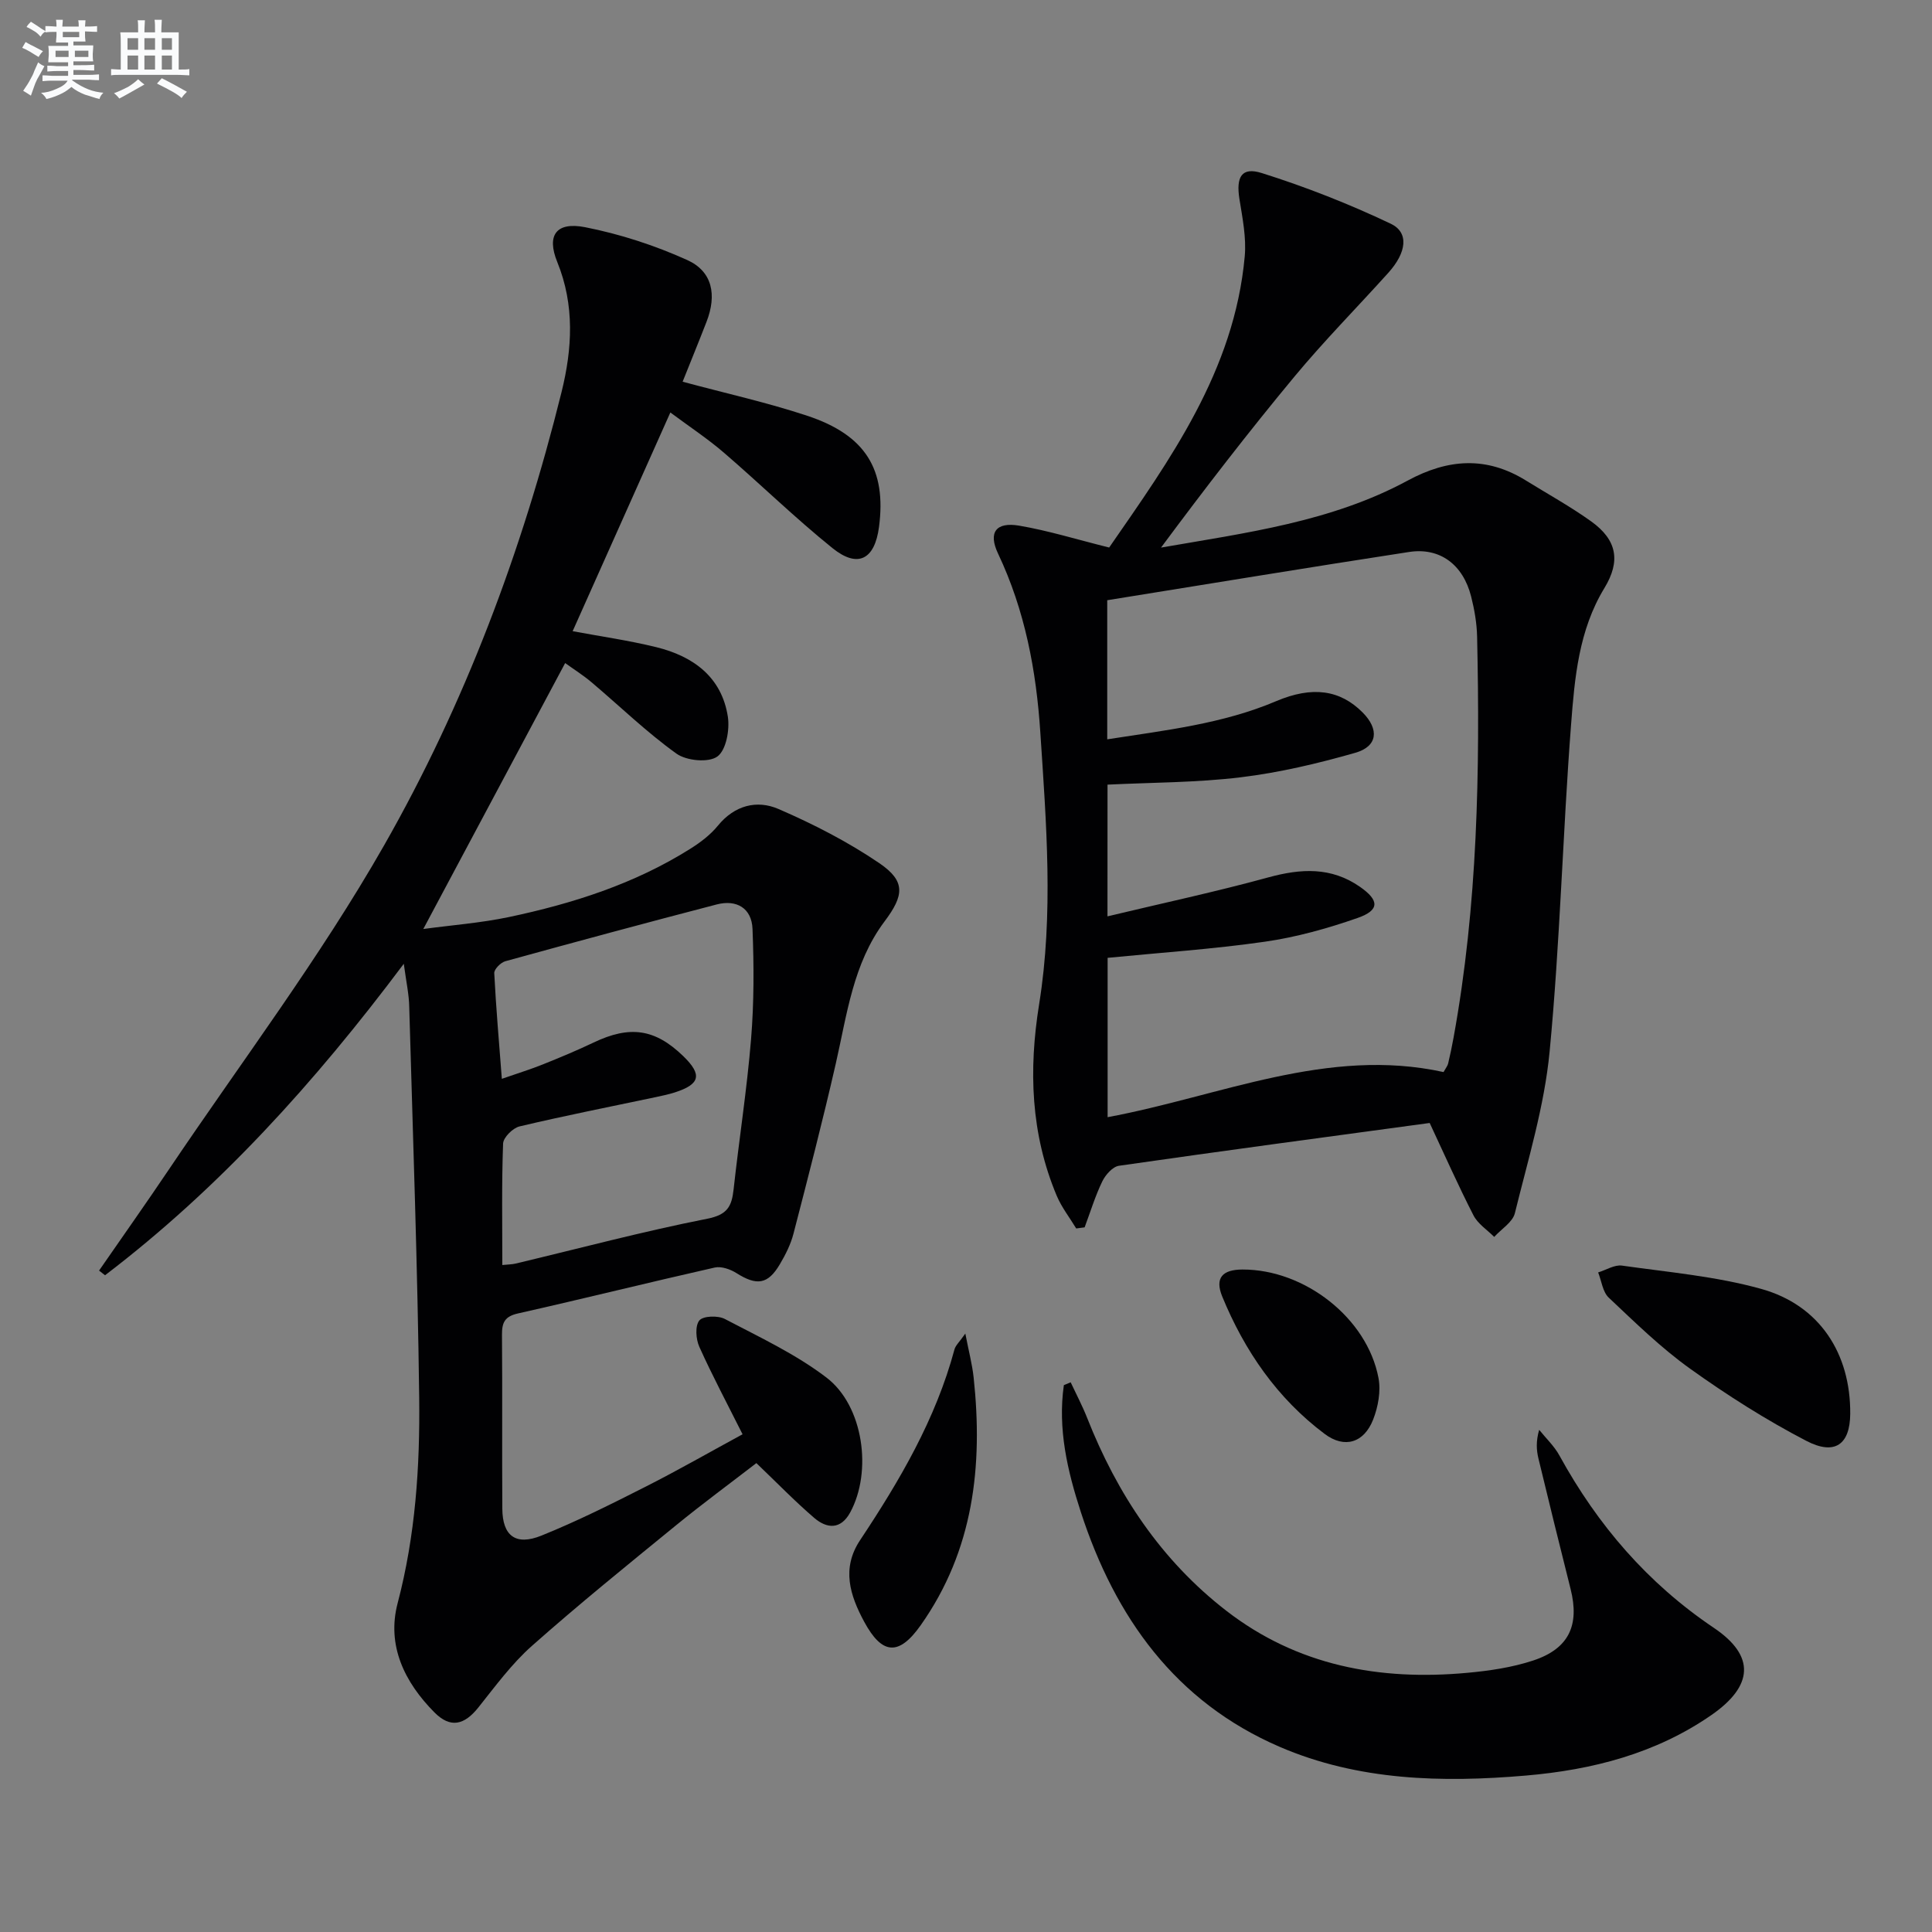 <svg enable-background="new 0 0 400 400" viewBox="0 0 400 400" xmlns="http://www.w3.org/2000/svg"><rect x="0" y="0" width="400" height="400" fill="#808080" stroke="none"/><g fill="#010103"><path d="m83.6 199.54c-18.49 24.68-38.24 46.48-61.85 64.49-.41-.32-.82-.65-1.24-.97 4.85-7.01 9.77-13.97 14.53-21.04 14.95-22.2 31.18-43.69 44.41-66.87 16.75-29.35 28.65-61.05 36.81-93.97 2.22-8.97 2.76-17.97-.89-26.95-2.25-5.54-.2-8.36 5.77-7.19 7.23 1.42 14.42 3.76 21.13 6.79 5.24 2.36 6.18 7.22 4 12.82-1.61 4.15-3.3 8.27-4.94 12.38 8.94 2.41 17.51 4.3 25.8 7.05 12.09 4 16.42 11.13 14.86 23.02-.89 6.75-4.38 8.62-9.65 4.37-7.76-6.25-14.92-13.26-22.48-19.76-3.38-2.91-7.14-5.38-11.07-8.31-6.88 15.4-13.54 30.31-20.23 45.28 5.7 1.07 11.6 1.9 17.36 3.32 7.61 1.88 13.49 6.16 14.77 14.36.42 2.71-.34 6.95-2.17 8.27-1.82 1.32-6.4.89-8.47-.6-6.19-4.44-11.71-9.81-17.55-14.75-1.76-1.49-3.73-2.73-5.49-4-9.72 18.22-19.3 36.18-29.37 55.06 5.9-.8 11.89-1.25 17.71-2.47 13.22-2.79 26.02-6.87 37.57-14.14 2.09-1.31 4.17-2.89 5.71-4.78 3.45-4.23 8.08-5.39 12.54-3.46 7.24 3.13 14.39 6.8 20.9 11.23 5.48 3.74 5.11 6.67 1.06 12.06-6.52 8.7-7.76 19.24-10.09 29.43-2.69 11.78-5.72 23.48-8.75 35.18-.57 2.22-1.65 4.37-2.83 6.36-2.48 4.2-4.78 4.49-8.99 1.83-1.26-.8-3.13-1.45-4.49-1.15-13.6 3.07-27.12 6.44-40.72 9.5-2.78.62-3.35 1.9-3.33 4.44.1 12-.01 24 .07 36 .04 5.6 2.76 7.72 8.1 5.56 7.37-2.97 14.51-6.55 21.61-10.15 6.81-3.45 13.43-7.25 20.03-10.83-3.15-6.28-6.25-12.1-8.95-18.1-.72-1.59-.91-4.34 0-5.46.78-.96 3.86-1.06 5.28-.31 7.17 3.76 14.64 7.25 21.03 12.12 7.71 5.88 9.52 19.49 4.92 27.94-1.97 3.61-4.83 3.36-7.44 1.13-4.01-3.44-7.7-7.26-11.98-11.35-5.35 4.13-11.09 8.35-16.6 12.85-10.06 8.21-20.16 16.38-29.87 24.99-4.18 3.7-7.57 8.34-11.08 12.74-2.93 3.68-5.81 4.36-9.11 1.03-6.18-6.23-9.92-13.85-7.61-22.62 3.68-14 4.63-28.23 4.46-42.51-.33-26.96-1.29-53.91-2.06-80.86-.04-2.62-.62-5.21-1.13-9zm20.3 23.82c3.52-1.23 6.05-2 8.5-2.99 3.54-1.42 7.07-2.89 10.51-4.53 7.51-3.58 12.71-2.84 18.55 2.82 3.98 3.86 3.52 5.83-1.8 7.53-1.26.4-2.56.67-3.86.95-9.42 1.99-18.87 3.85-28.23 6.07-1.39.33-3.36 2.28-3.41 3.55-.31 8.3-.16 16.63-.16 25.15 1.16-.12 1.98-.12 2.75-.3 13.22-3.15 26.37-6.66 39.7-9.29 4.15-.82 5.04-2.55 5.43-6.04 1.14-10.39 2.77-20.74 3.62-31.15.62-7.56.6-15.22.3-22.81-.17-4.29-3.29-6.14-7.43-5.06-14.61 3.8-29.19 7.74-43.74 11.75-.96.26-2.34 1.66-2.3 2.46.36 7.1.98 14.18 1.57 21.89z"/><path d="m296 232.5c-21.6 2.93-42.98 5.79-64.33 8.86-1.31.19-2.81 1.89-3.46 3.25-1.47 3.04-2.46 6.32-3.65 9.5-.58.08-1.16.15-1.74.23-1.36-2.25-3.03-4.38-4.04-6.78-5.38-12.81-5.83-26.05-3.64-39.64 3.01-18.71 1.48-37.49.25-56.25-.84-12.85-3.18-25.29-8.76-37.07-2.08-4.39-.4-6.58 4.37-5.77 6 1.02 11.86 2.84 18.64 4.53 12.51-18.09 25.92-36.54 28.07-60.29.35-3.89-.47-7.94-1.1-11.87-.72-4.55.43-6.7 4.63-5.37 9.1 2.86 18.06 6.39 26.68 10.48 3.86 1.83 3.3 5.97-.49 10.18-6.46 7.17-13.26 14.05-19.42 21.47-9.53 11.48-18.65 23.31-27.63 35.41 17.6-3.06 35.25-5.32 51.08-13.88 8.35-4.52 16.3-5.06 24.46-.01 4.52 2.8 9.21 5.38 13.52 8.47 5.38 3.86 6.12 8.24 2.73 13.81-5.31 8.72-6.16 18.6-6.9 28.31-1.73 22.54-2.28 45.18-4.44 67.67-1.08 11.28-4.47 22.36-7.19 33.43-.46 1.88-2.81 3.29-4.28 4.92-1.46-1.47-3.39-2.7-4.29-4.46-3.17-6.18-5.99-12.55-9.07-19.13zm-66.71-42.78c11.45-2.74 22.45-5.09 33.28-8.06 6.76-1.85 13.01-2.22 19 1.95 4.01 2.79 4.11 4.84-.51 6.45-6.22 2.17-12.69 3.98-19.19 4.91-10.79 1.55-21.69 2.27-32.55 3.34v32.99c23.37-4.35 45.55-14.61 69.55-9.34.51-.92.85-1.31.95-1.77.42-1.77.8-3.55 1.12-5.34 5.01-27.47 5.49-55.2 4.88-83-.06-2.8-.55-5.64-1.24-8.36-1.67-6.59-6.45-10.19-12.84-9.21-20.8 3.19-41.57 6.63-62.5 9.99v28.8c12.06-1.88 23.87-3.19 34.97-7.9 7.48-3.17 13.23-2.37 17.92 2.35 3.45 3.48 3.12 7.02-1.54 8.34-7.76 2.22-15.71 4.1-23.71 5.07-9.15 1.11-18.44 1.07-27.58 1.52-.01 9-.01 17.61-.01 27.27z"/><path d="m221.67 286.19c1.14 2.44 2.41 4.84 3.4 7.34 6.22 15.77 15.32 29.5 28.81 39.95 14.73 11.4 31.77 14.53 49.9 12.86 4.6-.42 9.29-1.11 13.65-2.55 7.39-2.44 9.63-7.28 7.75-14.78-2.26-9-4.49-18.01-6.66-27.03-.42-1.74-.54-3.56.15-5.95 1.42 1.77 3.14 3.38 4.21 5.35 7.9 14.38 18.22 26.4 31.97 35.66 8.64 5.82 8.14 12.04-.52 18.04-11.53 7.99-24.67 11.35-38.39 12.53-17.36 1.49-34.72 1.07-50.98-5.94-21.59-9.31-34.09-26.8-41.19-48.63-2.78-8.55-4.8-17.2-3.51-26.26.47-.19.94-.39 1.41-.59z"/><path d="m383.07 292.73c-.05 6.29-3.14 8.68-9.1 5.58-8.35-4.34-16.37-9.44-24.03-14.92-6.05-4.33-11.44-9.61-16.87-14.73-1.25-1.18-1.49-3.45-2.19-5.22 1.65-.5 3.39-1.63 4.94-1.41 9.65 1.37 19.5 2.22 28.84 4.83 12.08 3.37 18.51 13.39 18.41 25.87z"/><path d="m199.86 276.1c.72 3.72 1.43 6.38 1.72 9.08 1.96 18.3 0 35.81-10.98 51.34-4.51 6.37-7.98 6.09-11.67-.74-2.97-5.5-4.74-11.06-.86-16.9 8.2-12.34 15.66-25.04 19.55-39.52.23-.83 1.03-1.52 2.24-3.26z"/><path d="m257.24 262.84c12.88-.03 25.81 10.05 28.16 22.45.52 2.72-.07 5.97-1.1 8.6-1.89 4.84-5.93 6.08-10.04 2.99-9.82-7.36-16.59-17.2-21.21-28.45-1.58-3.86.05-5.58 4.19-5.59z"/></g><path d="m6.8 9.5c.6.3 1.3.7 2.1 1.1-.4.4-.7.8-.9 1.2-.7-.4-1.3-.8-1.8-1.1s-1.1-.6-1.6-.8c.2-.4.5-.8.7-1.2.4.2.8.5 1.5.8zm.9 6.9c-.3.6-.5 1.1-.7 1.7s-.4 1.1-.6 1.7c-.6-.4-1.1-.7-1.6-1 .7-1 1.2-1.8 1.5-2.4.3-.5.6-1.1.8-1.7.3-.6.5-1.2.8-1.8.3.3.8.6 1.3.8-.7 1.3-1.2 2.2-1.5 2.7zm.1-11c.4.3 1 .7 1.7 1.1-.5.2-.8.6-1.1 1.1-.5-.6-1-1-1.4-1.2s-.9-.6-1.5-.8c.2-.4.5-.7.9-1.1.5.3.9.6 1.4.9zm10.5 13.1c1 .4 2 .6 3.1.7-.4.4-.7.8-.8 1.3-.9-.2-1.9-.6-3-.9-1-.4-2-.9-2.8-1.6-.5.4-1.1.9-1.9 1.3s-1.9.9-3.3 1.2c-.1-.3-.5-.8-1.1-1.3 1 0 2.1-.3 3.2-.8 1.2-.5 1.9-1 2.3-1.7h-3.2c-.4 0-1 0-2 .1v-1.2c1 0 1.7.1 2 .1h3.3v-1h-2.3c-.2 0-.9 0-2 .1v-1.2c1.2 0 1.9.1 2 .1h2.3v-.8h-4.1c0-.7.1-1.2.1-1.6 0-.5 0-1.1-.1-1.8h4.1v-.7h-2.5c0-.6.1-1.1.1-1.6v-.6h-.5c-.4 0-1 0-1.8.1v-1.3c1.2 0 1.9.1 2.1.1h.2c0-.3 0-.8-.1-1.4h1.4c0 .6-.1 1-.1 1.4h3.4c0-.4 0-.8-.1-1.3h1.5c0 .4-.1.9-.1 1.3.7 0 1.5 0 2.5-.1v1.2c-1 0-1.8-.1-2.5-.1v.6c0 .3 0 .8.1 1.5h-2.5v.8h4.1c0 .8-.1 1.3-.1 1.8s0 1 .1 1.5h-4.1v.8h1.4c.8 0 1.8 0 2.9-.1v1.2c-1 0-1.9-.1-2.8-.1h-1.5v1h3.2c.3 0 1 0 2.1-.1v1.2c-1.1 0-1.8-.1-2.1-.1h-3.4l-.1.1c1.4 1 2.4 1.5 3.4 1.9zm-4.1-6.7v-1.3h-2.7v1.3zm2.2-4.1v-1.1h-3.4v1.1zm1.9 4.1v-1.3h-2.8v1.3z" fill="#fafbfc"/><path d="m37 6.7v2.3 5.4c1 0 1.8 0 2.2-.1v1.3c-.6 0-1.5-.1-2.5-.1h-11.9c-.7 0-1.3 0-1.8.1v-1.3c.5 0 1.1.1 2 .1v-5.2c0-1 0-1.8-.1-2.5h3.7c0-1.3 0-2.1-.1-2.5h1.5c0 .4-.1 1.3-.1 2.5h2.2c0-1.2 0-2.1-.1-2.6h1.5c0 .4-.1 1.3-.1 2.6zm-12.3 13.7c-.3-.4-.7-.8-1.1-1.1 1.1-.4 2.1-.9 2.9-1.3.8-.5 1.5-1 2.1-1.6.4.4.9.8 1.3 1.1-2.5 1.4-4.2 2.4-5.2 2.9zm3.9-10.1v-2.4h-2.2v2.4zm0 4.1v-2.9h-2.2v2.9zm3.5-4.1v-2.4h-2.2v2.4zm0 4.1v-2.9h-2.2v2.9zm.4 2.9 1-1.1c.6.3 1.4.7 2.5 1.3s2 1.1 2.7 1.5c-.4.4-.8.8-1.1 1.3-.8-.8-2.5-1.7-5.1-3zm3.1-7v-2.4h-2.1v2.4zm0 4.1v-2.9h-2.1v2.9z" fill="#fafbfc"/></svg>